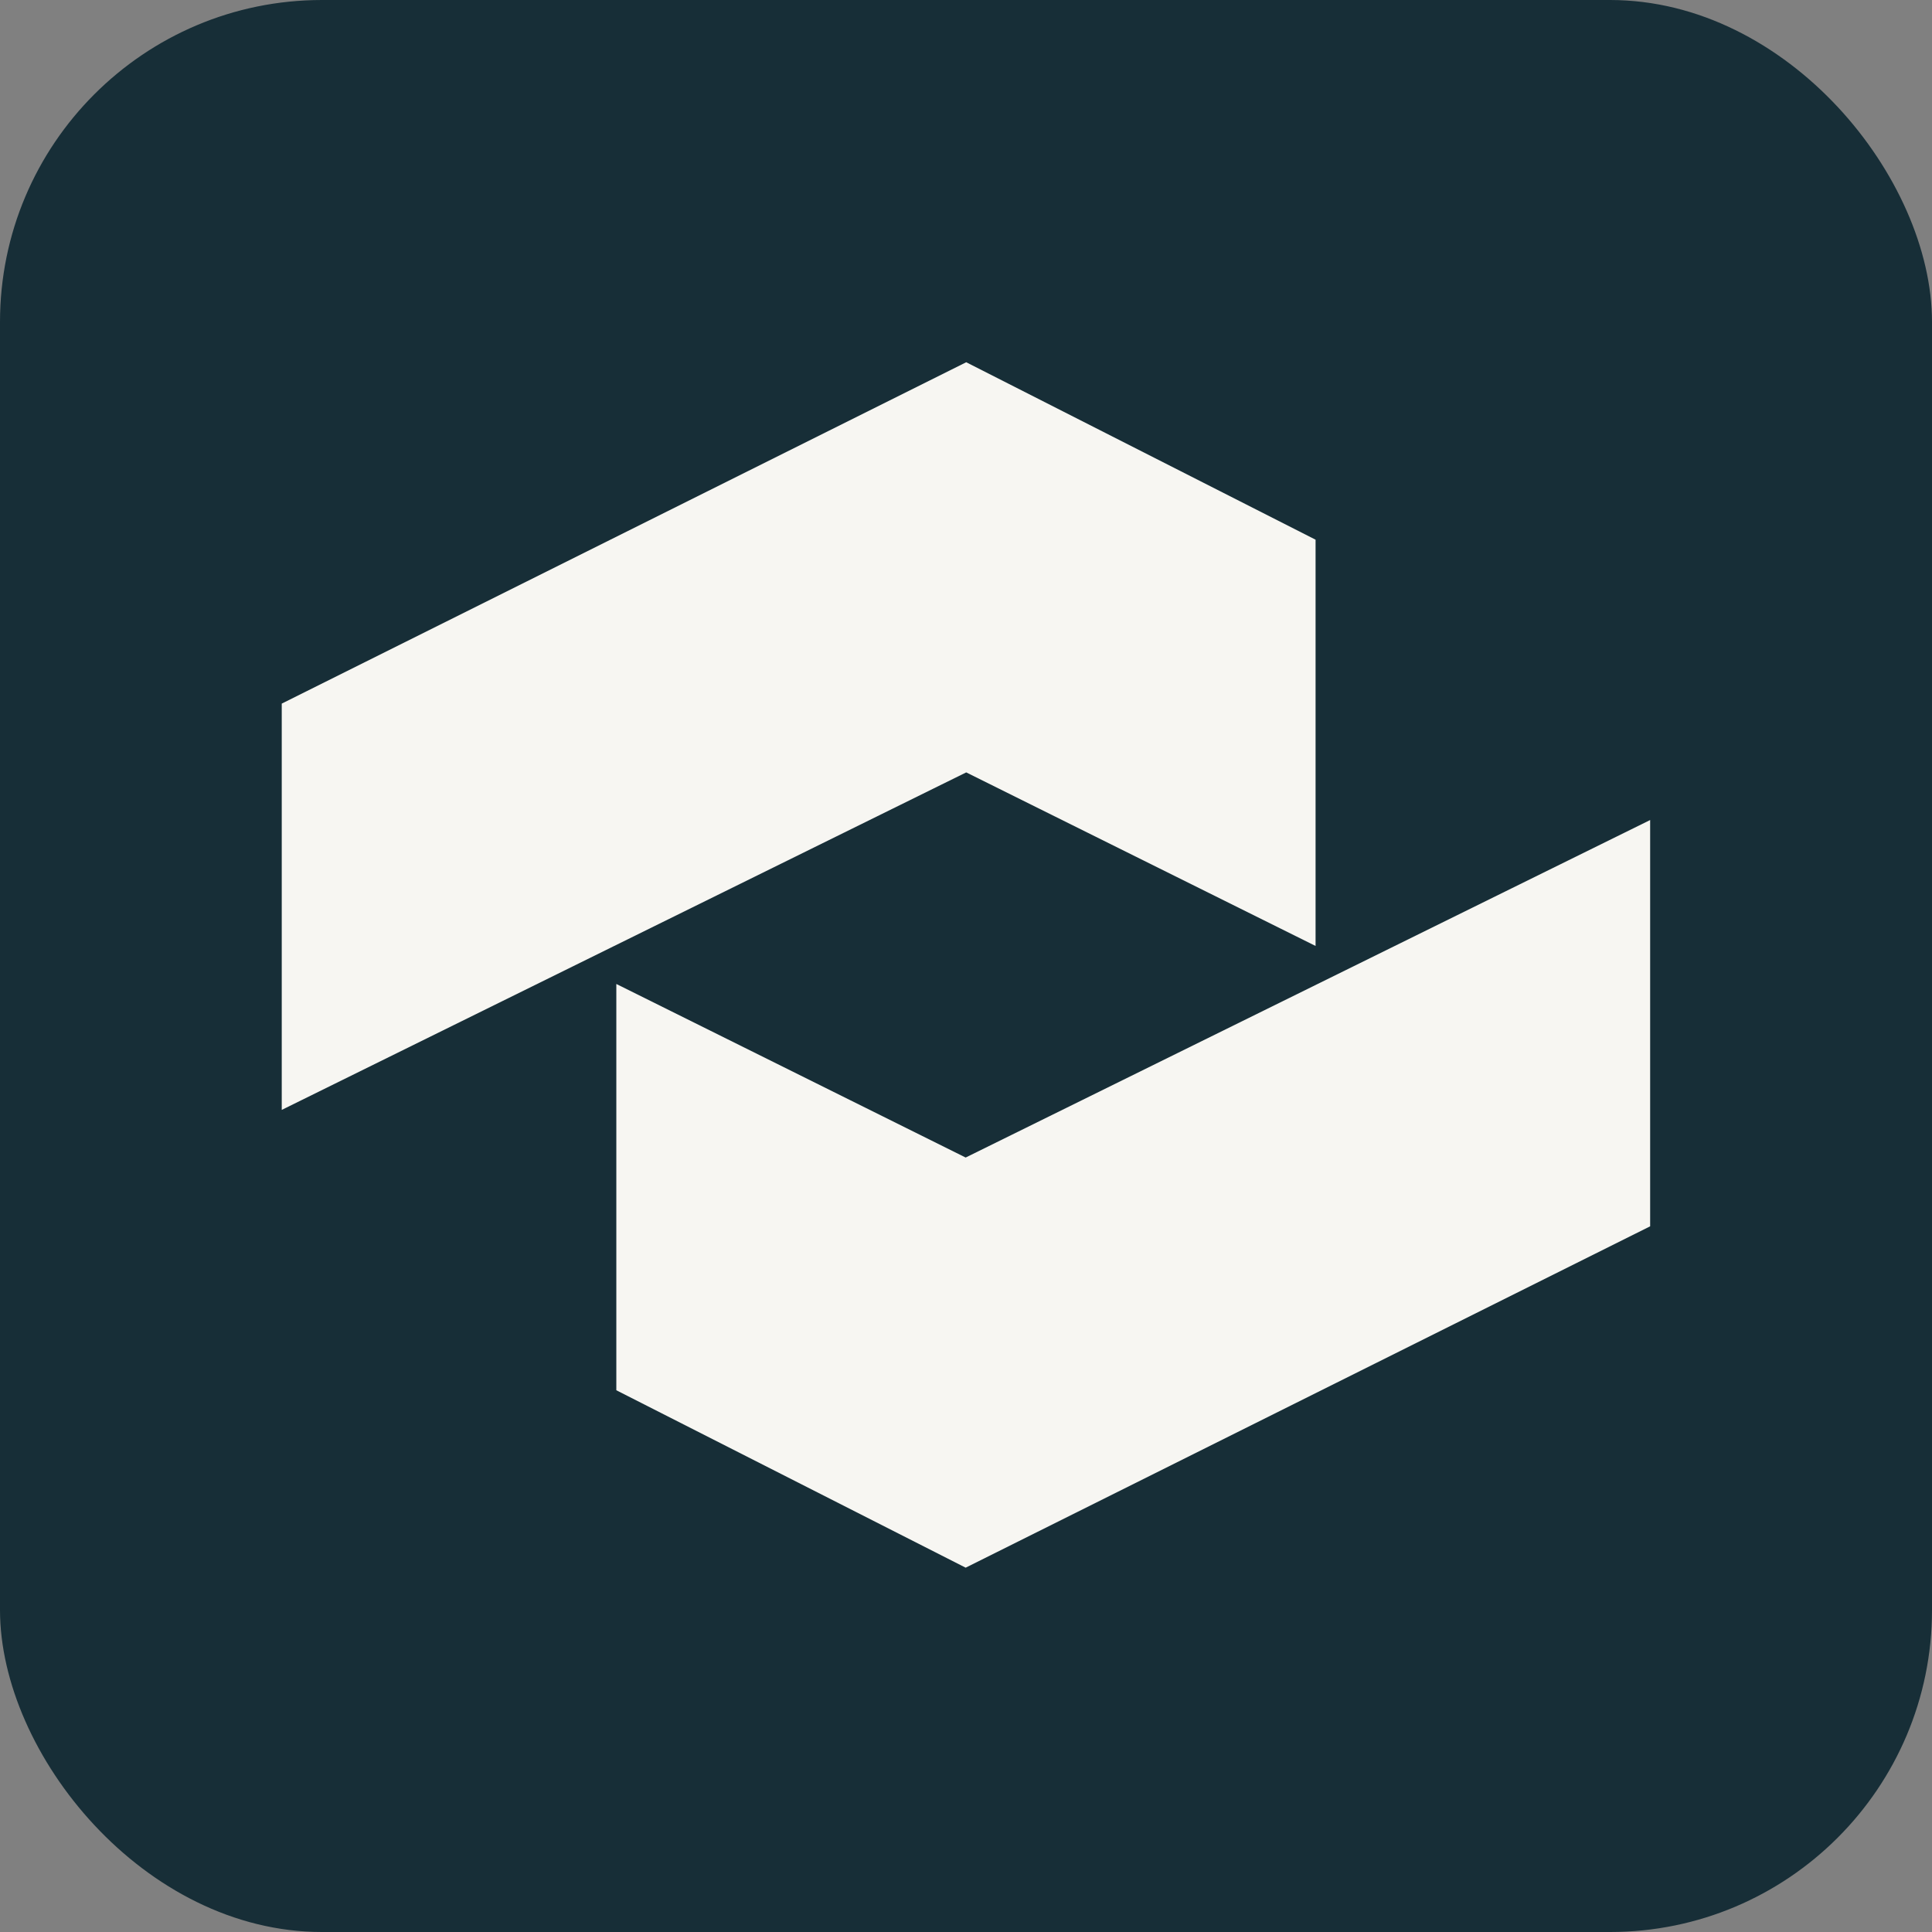 <svg width="96" height="96" viewBox="0 0 96 96" fill="none" xmlns="http://www.w3.org/2000/svg">
<rect x="0" y="0" width="96" height="96" fill="#808080" stroke="none"/>
<rect width="96" height="96" rx="16" fill="#172E37"/>
<g clip-path="url(#clip0_701_2254)">
<path d="M14 55.15V34.962L48.011 18L65.37 26.817V47.004L48.011 38.38L14 55.15Z" fill="#F7F6F2"/>
<path d="M81.995 40.747V60.935L47.983 77.897L30.625 69.081V48.893L47.983 57.517L81.995 40.747Z" fill="#F7F6F2"/>
</g>
<defs>
<clipPath id="clip0_701_2254">
<rect width="68" height="59.972" fill="white" transform="translate(14 18)"/>
</clipPath>
</defs>
</svg>
